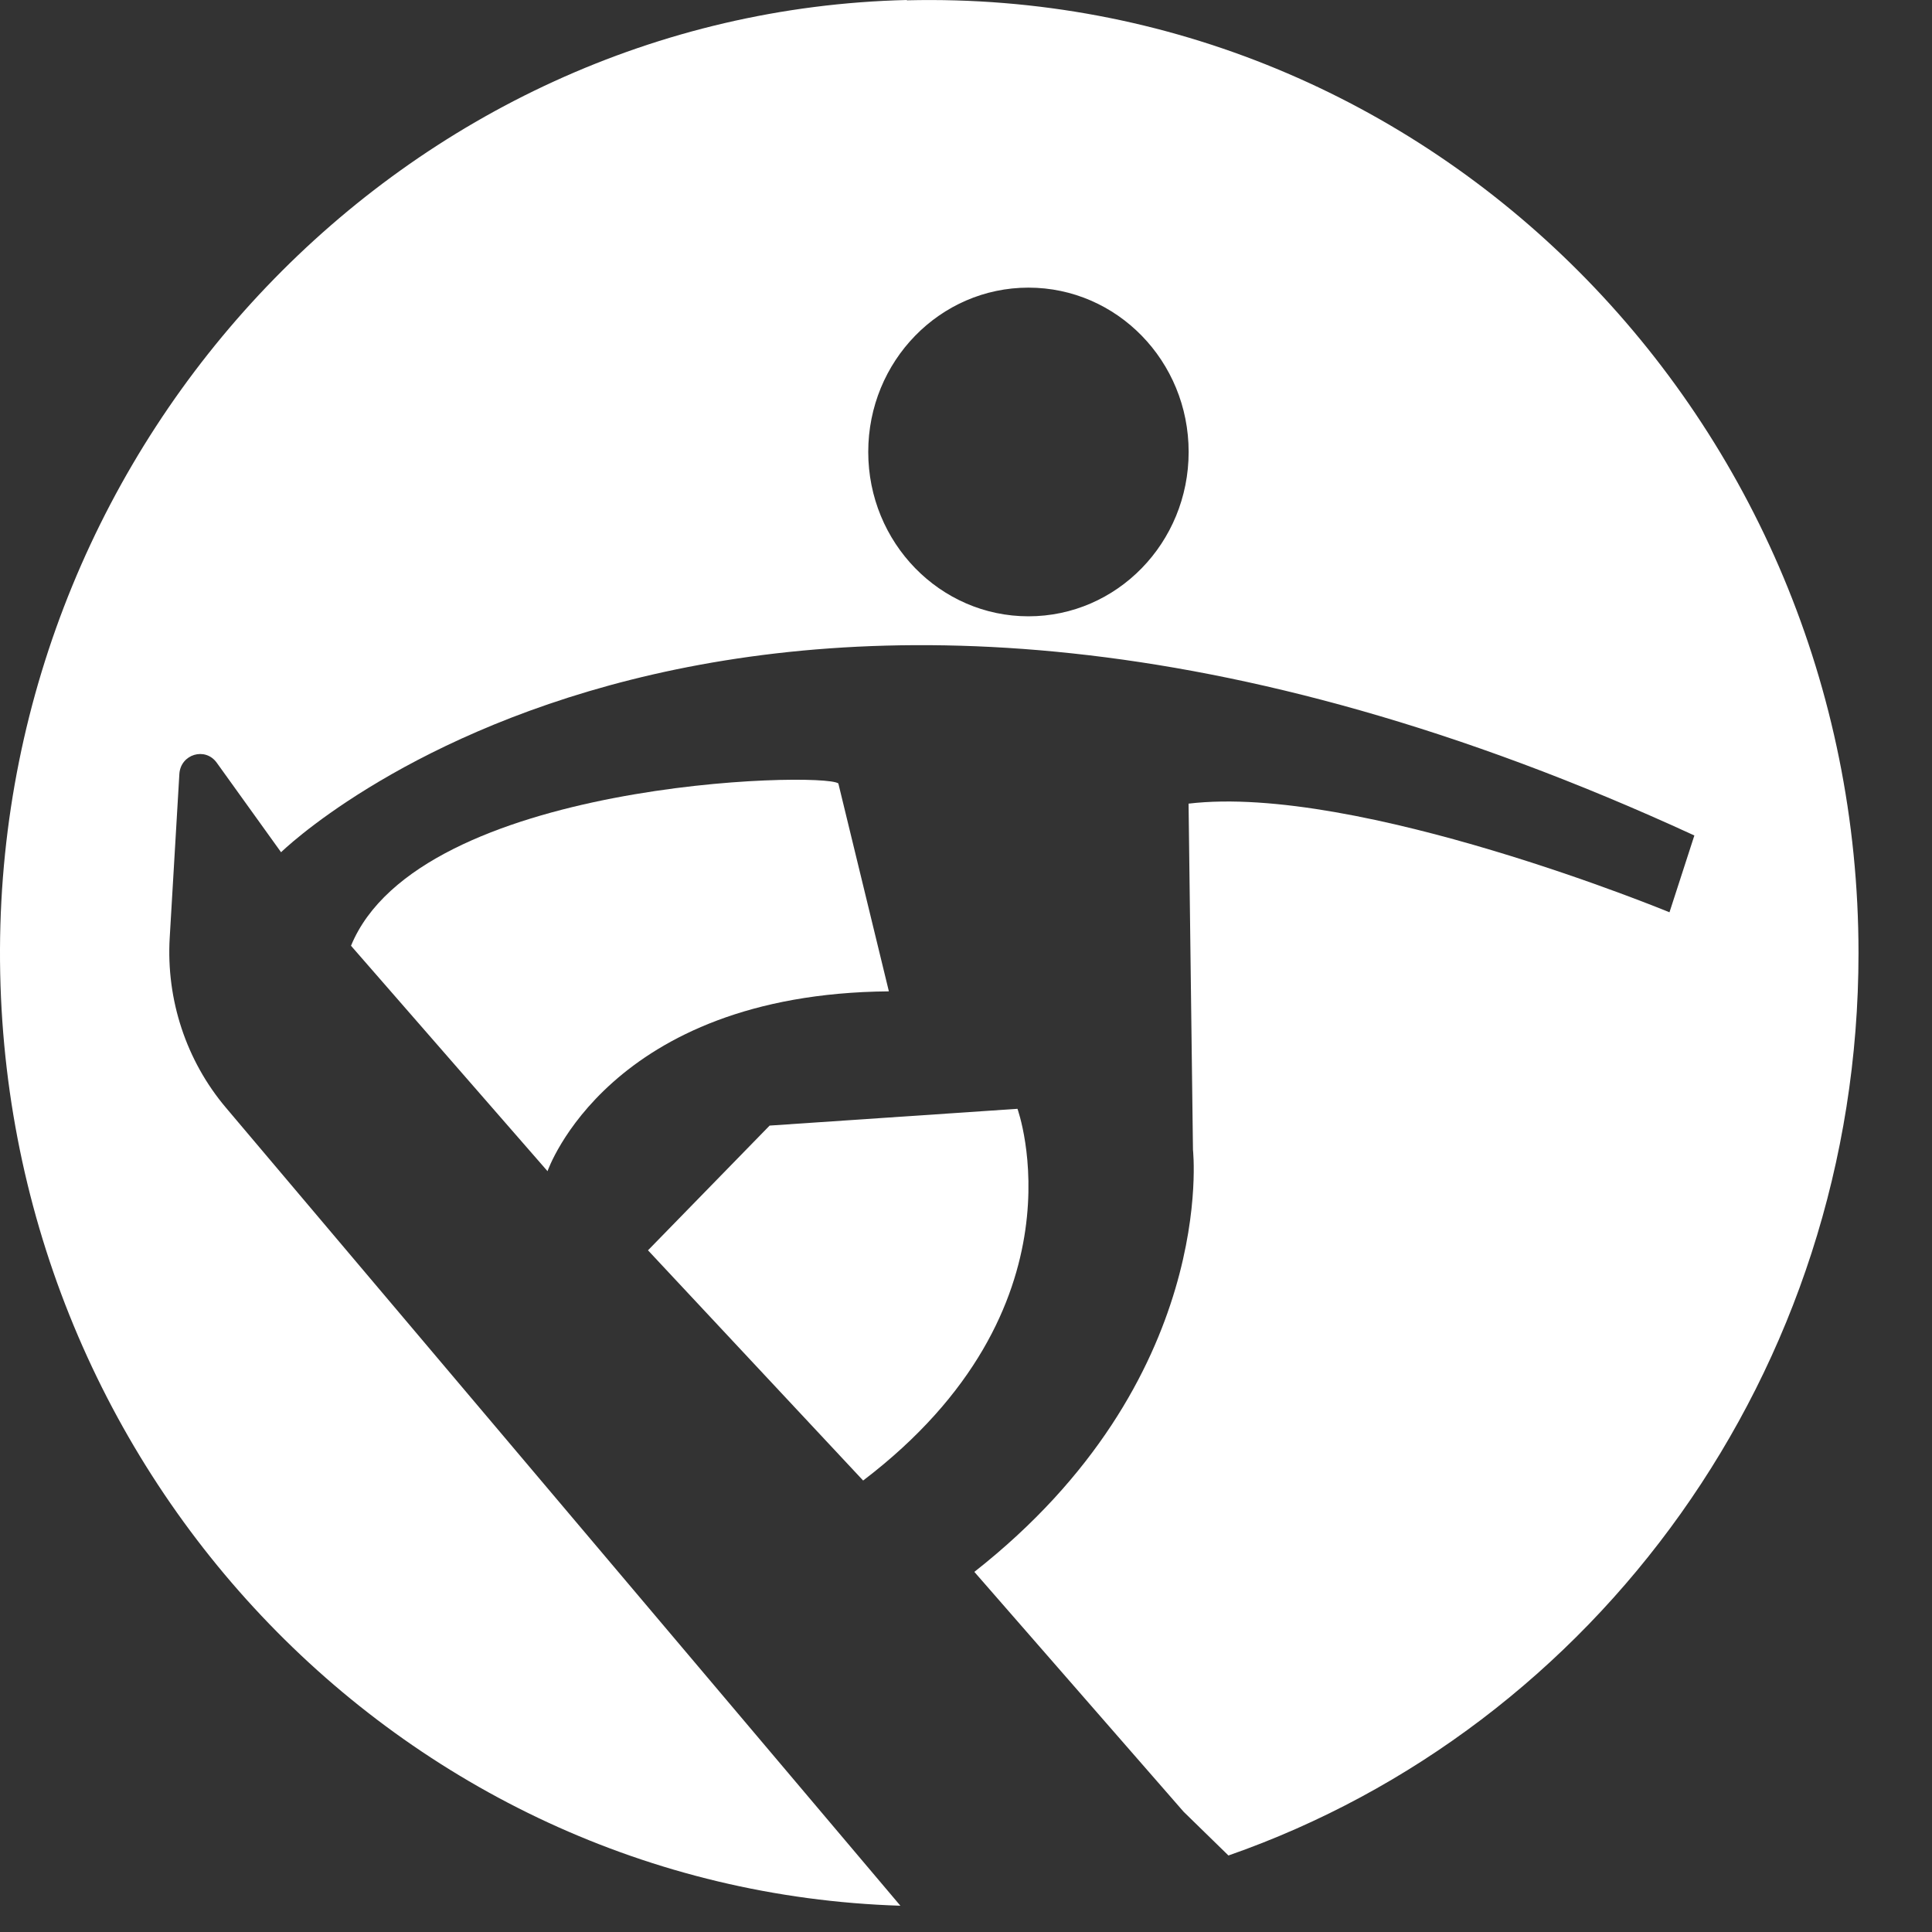 <svg width="25" height="25" viewBox="0 0 25 25" fill="none" xmlns="http://www.w3.org/2000/svg">
<rect x="0" y="0" width="25" height="25" fill="#333333" stroke="none"/>
<path d="M11.733 0C5.263 0.156 0.027 5.641 0 12.28C-0.027 18.987 5.167 24.457 11.651 24.66L2.923 14.333C2.41 13.726 2.149 12.936 2.196 12.135L2.321 10.015C2.337 9.759 2.656 9.662 2.805 9.87L3.637 11.028C3.637 11.028 9.622 5.146 21.925 10.811L21.603 11.805C21.603 11.805 17.57 10.139 15.38 10.399L15.437 14.878C15.437 14.878 15.77 17.857 12.608 20.34L15.316 23.444L15.896 24.01C20.636 22.356 24.049 17.755 24.049 12.333C24.049 5.422 18.508 -0.16 11.736 0.004L11.733 0ZM13.308 7.975C12.164 7.975 11.235 7.023 11.235 5.848C11.235 4.673 12.163 3.722 13.308 3.722C14.454 3.722 15.381 4.673 15.381 5.848C15.381 7.023 14.454 7.975 13.308 7.975Z" fill="white"/>
<path d="M10.847 10.137C10.635 9.982 5.421 10.097 4.542 12.238L7.085 15.155C7.085 15.155 7.872 12.859 11.502 12.828L10.848 10.137H10.847Z" fill="white"/>
<path d="M13.166 14.348L9.959 14.565L8.385 16.179L11.169 19.158C14.103 16.923 13.166 14.348 13.166 14.348Z" fill="white"/>
</svg>
